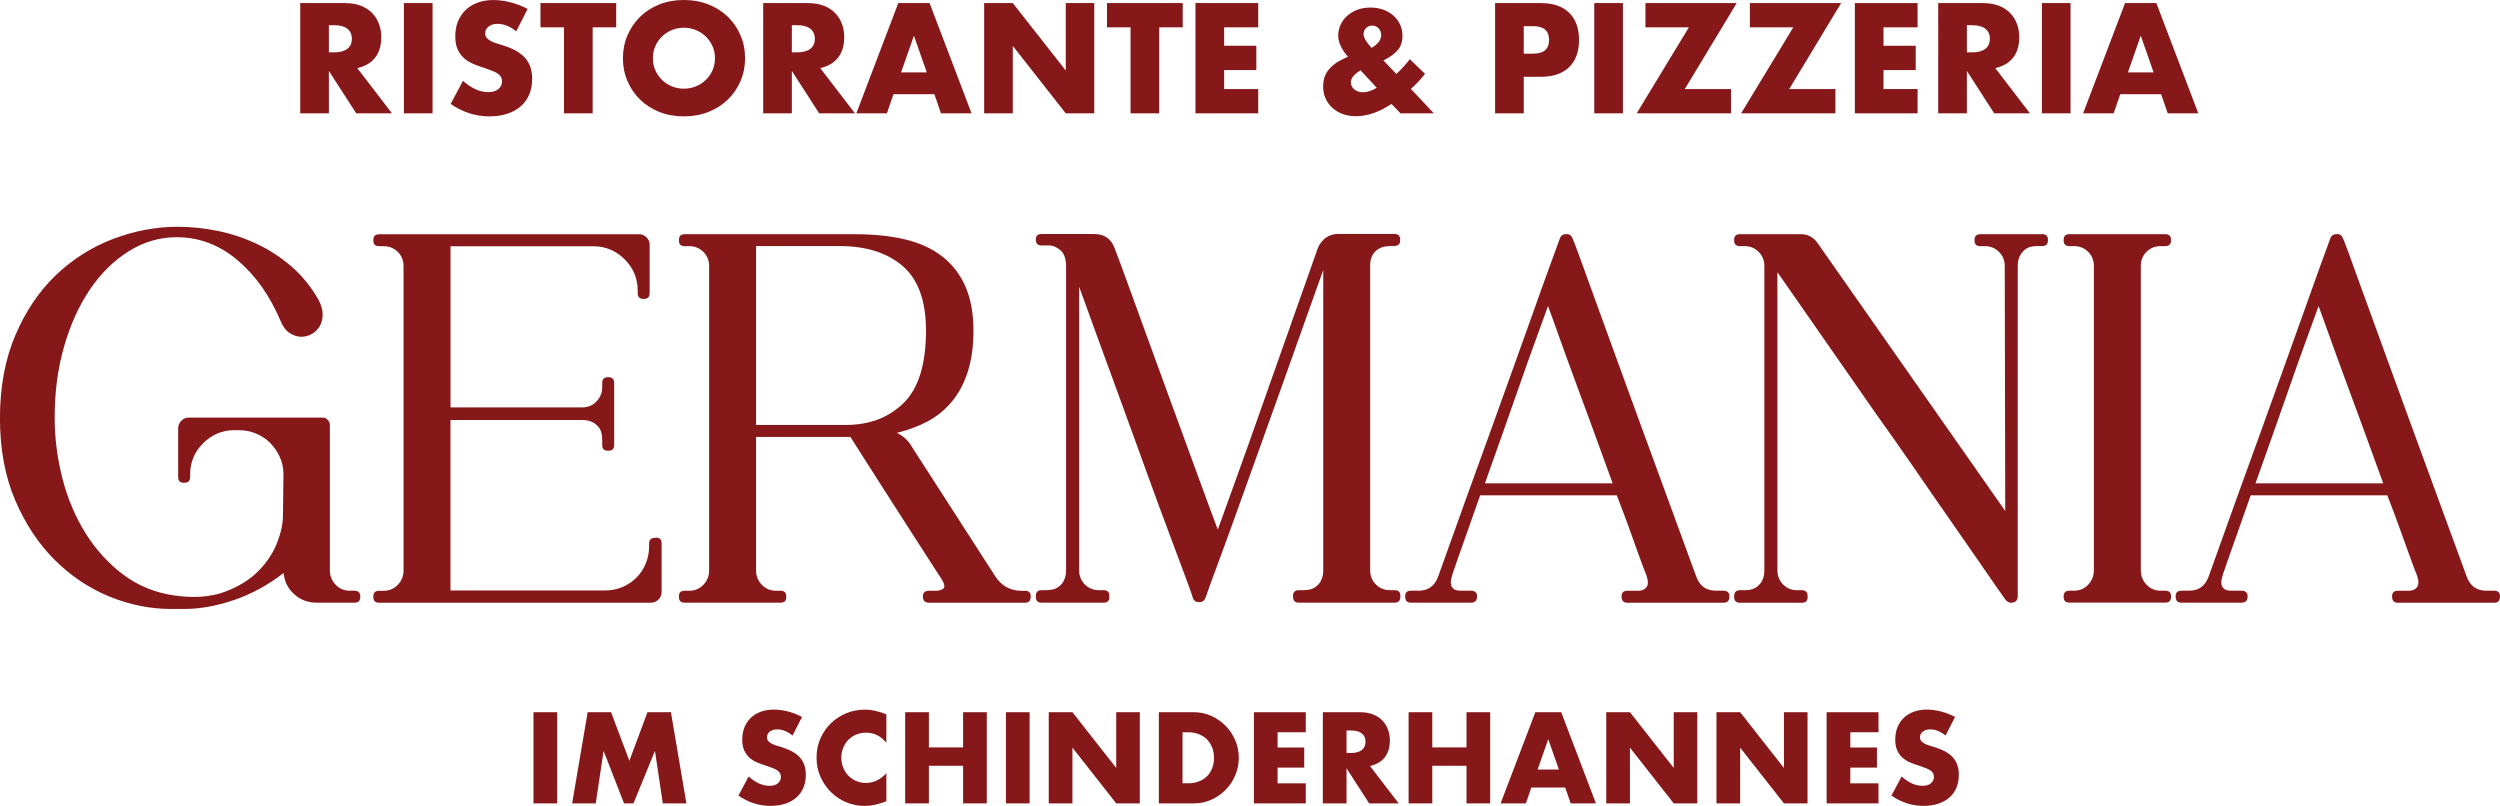<svg xmlns="http://www.w3.org/2000/svg" id="Ebene_2" data-name="Ebene 2" viewBox="0 0 493.88 159.21"><defs><style>      .cls-1 {        fill: #87181a;      }    </style></defs><g id="Ebene_1-2" data-name="Ebene 1"><g><path class="cls-1" d="M70.04,116.7c.75,0,1.13.38,1.13,1.13v.1c0,.76-.38,1.13-1.13,1.13h-7.52c-1.72,0-3.19-.57-4.43-1.7-1.24-1.13-1.92-2.52-2.06-4.17-3.09,2.4-6.37,4.19-9.84,5.36-3.47,1.17-6.71,1.75-9.73,1.75h-2.68c-4.12,0-8.19-.82-12.21-2.47-4.02-1.65-7.62-4.07-10.81-7.26-3.19-3.19-5.79-7.12-7.78-11.79-1.99-4.67-2.99-10.06-2.99-16.17s1.01-11.64,3.04-16.38c2.02-4.74,4.69-8.69,7.98-11.85,3.3-3.16,7.06-5.54,11.28-7.16,4.22-1.61,8.5-2.42,12.82-2.42,2.61,0,5.25.28,7.93.82,2.68.55,5.25,1.41,7.73,2.58,2.47,1.17,4.75,2.66,6.85,4.48,2.09,1.82,3.86,4,5.3,6.54.55,1.03.82,1.99.82,2.88s-.19,1.67-.57,2.32c-.38.65-.89,1.17-1.54,1.54-.65.38-1.36.57-2.11.57s-1.51-.24-2.27-.72c-.76-.48-1.37-1.3-1.85-2.47-2.13-5.01-4.98-9.01-8.55-12-3.57-2.99-7.55-4.48-11.95-4.48-3.37,0-6.52.93-9.48,2.78-2.95,1.85-5.51,4.38-7.67,7.57-2.16,3.19-3.86,6.95-5.1,11.28-1.24,4.33-1.85,9-1.85,14.01,0,4.05.52,8.07,1.54,12.05,1.03,3.98,2.56,7.59,4.58,10.82,2.02,3.23,4.5,5.94,7.42,8.14,2.92,2.2,6.27,3.57,10.04,4.12,3.84.55,7.14.33,9.89-.67,2.75-1,4.98-2.35,6.69-4.07,1.72-1.71,2.97-3.59,3.76-5.61.79-2.02,1.18-3.83,1.18-5.41l.1-8.14c0-1.24-.24-2.39-.72-3.45-.48-1.06-1.12-1.99-1.91-2.78-.79-.79-1.72-1.41-2.78-1.85-1.07-.45-2.21-.67-3.45-.67h-.82c-2.4,0-4.46.86-6.18,2.57-1.72,1.72-2.58,3.78-2.58,6.18v.51c0,.76-.38,1.13-1.13,1.13h-.1c-.76,0-1.13-.38-1.13-1.13v-9.58c0-.62.21-1.13.62-1.54s.89-.62,1.44-.62h26.47c.41,0,.75.15,1.03.46.27.31.41.64.41.98v28.74c0,1.1.38,2.04,1.13,2.83.75.79,1.68,1.18,2.78,1.18h.93Z"></path><path class="cls-1" d="M129.57,106.2c.75,0,1.13.38,1.13,1.13v9.58c0,.62-.21,1.13-.62,1.54-.41.41-.93.62-1.54.62h-53.66c-.76,0-1.13-.38-1.13-1.13v-.1c0-.75.38-1.13,1.13-1.13h.93c1.1,0,2.02-.39,2.78-1.18.75-.79,1.13-1.73,1.13-2.83v-60.15c0-1.1-.38-2.02-1.13-2.78-.76-.75-1.68-1.13-2.78-1.13h-.93c-.76,0-1.13-.38-1.13-1.13v-.1c0-.75.38-1.13,1.13-1.13h51.4c.55,0,1.03.21,1.44.62s.62.89.62,1.44v9.58c0,.76-.38,1.13-1.13,1.13h-.1c-.76,0-1.13-.38-1.13-1.13v-.51c0-2.4-.86-4.46-2.58-6.18-1.72-1.72-3.78-2.58-6.18-2.58h-28.22v31.83h26.06c1.1,0,2.02-.39,2.78-1.18.75-.79,1.13-1.73,1.13-2.83v-.82c0-.75.38-1.13,1.13-1.13h.1c.75,0,1.13.38,1.13,1.13v12.26c0,.76-.38,1.13-1.13,1.13h-.1c-.76,0-1.13-.38-1.13-1.13v-.93c0-1.1-.19-1.91-.57-2.42-.38-.51-.84-.91-1.39-1.18-.55-.27-1.2-.41-1.96-.41h-26.06v33.68h30.49c1.24,0,2.39-.22,3.45-.67,1.06-.45,1.99-1.06,2.78-1.85.79-.79,1.41-1.71,1.85-2.78.45-1.06.67-2.18.67-3.35v-.62c0-.75.38-1.13,1.13-1.13h.21Z"></path><path class="cls-1" d="M202.5,116.7c.75,0,1.13.38,1.13,1.13,0,.82-.38,1.24-1.13,1.24h-18.95c-.82,0-1.24-.41-1.24-1.24,0-.75.41-1.13,1.24-1.13h1.24c.75,0,1.29-.15,1.6-.46.31-.31.19-.91-.36-1.8-.41-.62-1.29-1.97-2.63-4.07-1.34-2.09-2.88-4.5-4.64-7.21-1.75-2.71-3.59-5.58-5.51-8.6-1.92-3.02-3.67-5.77-5.25-8.24h-18.64v26.37c0,1.1.38,2.04,1.13,2.83.75.79,1.68,1.18,2.78,1.18h.93c.75,0,1.13.38,1.13,1.13v.1c0,.76-.38,1.13-1.13,1.13h-18.95c-.76,0-1.13-.38-1.13-1.13v-.1c0-.75.38-1.13,1.13-1.13h.93c1.1,0,2.02-.39,2.78-1.18.75-.79,1.13-1.73,1.13-2.83v-60.15c0-1.1-.38-2.02-1.13-2.78-.76-.75-1.68-1.13-2.78-1.13h-.93c-.76,0-1.13-.38-1.13-1.13v-.1c0-.75.38-1.13,1.13-1.13h33.78c3.64,0,6.9.34,9.79,1.03,2.88.69,5.32,1.8,7.31,3.35,1.99,1.54,3.52,3.52,4.58,5.92,1.06,2.4,1.6,5.32,1.6,8.75,0,3.02-.36,5.68-1.08,7.98-.72,2.3-1.75,4.28-3.09,5.92-1.34,1.65-2.94,2.97-4.79,3.97-1.85,1-3.91,1.77-6.18,2.32,1.3.62,2.3,1.54,2.99,2.78l16.38,25.44c1.24,1.99,3.02,2.99,5.36,2.99h.62ZM149.35,83.95h17.72c4.67,0,8.48-1.44,11.43-4.33,2.95-2.88,4.43-7.66,4.43-14.32,0-5.83-1.53-10.08-4.58-12.72-3.06-2.64-7.23-3.97-12.51-3.97h-16.48v35.33Z"></path><path class="cls-1" d="M274.6,48.62c-.82,0-1.49.14-2.01.41-.52.28-.91.6-1.19.98-.28.38-.46.77-.57,1.18s-.15.72-.15.93v60.56c0,1.1.38,2.03,1.13,2.78.75.76,1.68,1.13,2.78,1.13h.93c.75,0,1.13.38,1.13,1.13v.1c0,.82-.38,1.24-1.13,1.24h-18.95c-.76,0-1.13-.41-1.13-1.24v-.1c0-.75.38-1.13,1.13-1.13h.93c1.03,0,1.82-.21,2.37-.62.55-.41.93-.86,1.13-1.34.27-.55.41-1.2.41-1.96v-59.33c-.62,1.72-1.54,4.31-2.78,7.78-1.24,3.47-2.61,7.33-4.12,11.59-1.51,4.26-3.11,8.72-4.79,13.39-1.68,4.67-3.28,9.12-4.79,13.34-1.51,4.22-2.88,8-4.12,11.33-1.24,3.33-2.13,5.79-2.68,7.37-.21.55-.62.82-1.24.82s-1.03-.27-1.24-.82c0-.14-.43-1.37-1.29-3.71-.86-2.33-1.97-5.32-3.35-8.96-1.37-3.64-2.88-7.74-4.53-12.31-1.65-4.57-3.3-9.1-4.94-13.6-1.65-4.5-3.21-8.77-4.69-12.82-1.48-4.05-2.7-7.42-3.66-10.09v56.03c0,1.1.38,2.03,1.13,2.78.75.76,1.68,1.13,2.78,1.13h.93c.75,0,1.13.38,1.13,1.13v.21c0,.76-.38,1.13-1.13,1.13h-12.26c-.76,0-1.13-.38-1.13-1.13v-.21c0-.75.38-1.13,1.13-1.13h.93c1.03,0,1.82-.21,2.37-.62.55-.41.93-.86,1.13-1.34.27-.55.41-1.2.41-1.96v-59.95c0-1.58-.38-2.68-1.13-3.3-.76-.62-1.48-.93-2.16-.93h-1.55c-.76,0-1.13-.38-1.13-1.13v-.1c0-.69.38-1.03,1.13-1.03h10.4c1.99,0,3.33.93,4.02,2.78.69,1.79,1.6,4.24,2.73,7.36,1.13,3.12,2.38,6.58,3.76,10.35,1.37,3.78,2.8,7.67,4.27,11.69,1.48,4.02,2.85,7.78,4.12,11.28,1.27,3.5,2.4,6.59,3.4,9.27.99,2.68,1.7,4.57,2.11,5.67.69-1.92,1.58-4.39,2.68-7.42,1.1-3.02,2.28-6.32,3.55-9.89,1.27-3.57,2.57-7.26,3.91-11.07,1.34-3.81,2.63-7.45,3.86-10.92,1.24-3.47,2.35-6.63,3.35-9.48.99-2.85,1.8-5.13,2.42-6.85.34-.82.86-1.49,1.54-2.01.69-.51,1.51-.77,2.47-.77h11.12c.75,0,1.13.38,1.13,1.13v.1c0,.76-.38,1.13-1.13,1.13h-.93Z"></path><path class="cls-1" d="M340.52,116.7c.75,0,1.13.38,1.13,1.13,0,.82-.38,1.24-1.13,1.24h-19.05c-.76,0-1.13-.41-1.13-1.24,0-.75.38-1.13,1.13-1.13h2.06c.62,0,1.08-.12,1.39-.36.31-.24.5-.52.57-.82.07-.31.07-.63,0-.98-.07-.34-.14-.62-.21-.82-.07-.14-.26-.62-.57-1.44-.31-.82-.72-1.96-1.24-3.4-.51-1.44-1.12-3.11-1.8-5-.69-1.89-1.44-3.9-2.27-6.03h-26.99c-.76,2.2-1.48,4.24-2.16,6.13-.69,1.89-1.27,3.54-1.75,4.94-.48,1.41-.88,2.54-1.18,3.4-.31.86-.46,1.32-.46,1.39-.07.21-.14.48-.21.82-.07.34-.07.67,0,.98.07.31.24.58.51.82.27.24.75.36,1.44.36h1.96c.82,0,1.24.38,1.24,1.13,0,.82-.41,1.24-1.24,1.24h-11.84c-.75,0-1.13-.41-1.13-1.24,0-.75.38-1.13,1.13-1.13h1.54c1.85,0,3.12-.89,3.81-2.68,3.78-10.57,7.31-20.39,10.61-29.46,1.37-3.84,2.76-7.71,4.17-11.59,1.41-3.88,2.71-7.52,3.91-10.92,1.2-3.4,2.28-6.42,3.25-9.06.96-2.64,1.68-4.62,2.16-5.92.21-.55.65-.82,1.34-.82.55,0,.93.28,1.13.82.07.07.46,1.08,1.18,3.04s1.65,4.52,2.78,7.67c1.13,3.16,2.44,6.75,3.91,10.76,1.48,4.02,2.97,8.12,4.48,12.31,3.57,9.75,7.62,20.81,12.15,33.17.69,1.79,1.96,2.68,3.81,2.68h1.54ZM318.58,95.48c-1.24-3.43-2.52-6.97-3.86-10.61-1.34-3.64-2.61-7.09-3.81-10.35-1.2-3.26-2.25-6.14-3.14-8.65-.89-2.5-1.54-4.31-1.96-5.41-.69,1.92-1.53,4.24-2.52,6.95-1,2.71-2.04,5.65-3.14,8.81-1.1,3.16-2.23,6.39-3.4,9.68-1.17,3.3-2.3,6.49-3.4,9.58h25.23Z"></path><path class="cls-1" d="M403.45,46.25c.75,0,1.13.38,1.13,1.13v.1c0,.76-.38,1.13-1.13,1.13h-.93c-1.03,0-1.8.19-2.32.57-.51.38-.91.84-1.18,1.39-.27.55-.41,1.2-.41,1.96v65.2c0,.89-.45,1.34-1.34,1.34-.48,0-.89-.27-1.24-.82-1.03-1.44-2.46-3.48-4.27-6.13-1.82-2.64-3.88-5.61-6.18-8.91-2.3-3.3-4.74-6.81-7.31-10.56-2.58-3.74-5.17-7.43-7.78-11.07-5.97-8.58-12.43-17.85-19.36-27.81v58.92c0,1.1.38,2.03,1.13,2.78.75.76,1.68,1.13,2.78,1.13h.93c.75,0,1.13.41,1.13,1.24v.1c0,.76-.38,1.13-1.13,1.13h-12.26c-.76,0-1.13-.38-1.13-1.13v-.1c0-.82.38-1.24,1.13-1.24h.93c1.03,0,1.82-.21,2.37-.62.55-.41.93-.86,1.13-1.34.27-.55.41-1.2.41-1.96v-60.15c0-1.1-.38-2.02-1.13-2.78-.76-.75-1.68-1.13-2.78-1.13h-.93c-.76,0-1.13-.38-1.13-1.13v-.1c0-.75.38-1.13,1.13-1.13h12.05c1.37,0,2.47.58,3.3,1.75l37.08,52.94-.1-48.41c0-1.1-.38-2.02-1.13-2.78-.76-.75-1.68-1.13-2.78-1.13h-.93c-.76,0-1.13-.38-1.13-1.13v-.1c0-.75.38-1.13,1.13-1.13h12.26Z"></path><path class="cls-1" d="M426.83,48.62c-1.1,0-2.03.38-2.78,1.13-.76.76-1.13,1.68-1.13,2.78v60.15c0,1.1.38,2.04,1.13,2.83.76.79,1.68,1.18,2.78,1.18h.93c.75,0,1.13.38,1.13,1.13v.1c0,.76-.38,1.13-1.13,1.13h-18.95c-.76,0-1.13-.38-1.13-1.13v-.1c0-.75.38-1.13,1.13-1.13h.93c1.1,0,2.02-.39,2.78-1.18.75-.79,1.13-1.73,1.13-2.83v-60.15c0-1.1-.38-2.02-1.13-2.78-.76-.75-1.68-1.13-2.78-1.13h-.93c-.76,0-1.13-.38-1.13-1.13v-.1c0-.75.38-1.13,1.13-1.13h18.95c.75,0,1.13.38,1.13,1.13v.1c0,.76-.38,1.13-1.13,1.13h-.93Z"></path><path class="cls-1" d="M492.75,116.7c.75,0,1.13.38,1.13,1.13,0,.82-.38,1.24-1.13,1.24h-19.06c-.76,0-1.13-.41-1.13-1.24,0-.75.38-1.13,1.13-1.13h2.06c.62,0,1.08-.12,1.39-.36.31-.24.5-.52.57-.82.07-.31.07-.63,0-.98-.07-.34-.14-.62-.21-.82-.07-.14-.26-.62-.57-1.44-.31-.82-.72-1.96-1.24-3.4s-1.12-3.11-1.8-5c-.69-1.89-1.44-3.9-2.27-6.03h-26.99c-.76,2.2-1.48,4.24-2.16,6.13-.69,1.89-1.27,3.54-1.75,4.94-.48,1.41-.88,2.54-1.18,3.4-.31.86-.46,1.32-.46,1.39-.07.21-.14.48-.21.82-.07.34-.07.67,0,.98.07.31.24.58.51.82.27.24.75.36,1.44.36h1.96c.82,0,1.24.38,1.24,1.13,0,.82-.41,1.24-1.24,1.24h-11.85c-.75,0-1.13-.41-1.13-1.24,0-.75.38-1.13,1.13-1.13h1.54c1.85,0,3.12-.89,3.81-2.68,3.78-10.57,7.31-20.39,10.61-29.46,1.37-3.84,2.76-7.71,4.17-11.59,1.41-3.88,2.71-7.52,3.91-10.92,1.2-3.4,2.28-6.42,3.24-9.06.96-2.64,1.68-4.62,2.16-5.92.21-.55.65-.82,1.34-.82.55,0,.93.28,1.13.82.07.07.46,1.08,1.18,3.04.72,1.96,1.65,4.52,2.78,7.67,1.13,3.16,2.44,6.75,3.91,10.76,1.48,4.02,2.97,8.12,4.48,12.31,3.57,9.75,7.62,20.81,12.15,33.17.69,1.79,1.96,2.68,3.81,2.68h1.54ZM470.81,95.48c-1.24-3.43-2.52-6.97-3.86-10.61-1.34-3.64-2.61-7.09-3.81-10.35-1.2-3.26-2.25-6.14-3.14-8.65-.89-2.5-1.55-4.31-1.96-5.41-.69,1.92-1.53,4.24-2.52,6.95-1,2.71-2.04,5.65-3.14,8.81-1.1,3.16-2.23,6.39-3.4,9.68-1.17,3.3-2.3,6.49-3.4,9.58h25.24Z"></path></g><g><path class="cls-1" d="M110.07,140.7v18.01h-4.68v-18.01h4.68Z"></path><path class="cls-1" d="M113.03,158.71l3.06-18.01h4.63l3.61,9.6,3.58-9.6h4.63l3.06,18.01h-4.66l-1.55-10.37-4.25,10.37h-1.86l-4.04-10.37-1.55,10.37h-4.66Z"></path><path class="cls-1" d="M156.58,145.31c-.51-.41-1.02-.72-1.53-.92-.51-.2-1-.3-1.48-.3-.61,0-1.1.14-1.48.43-.38.29-.57.66-.57,1.12,0,.32.1.58.29.79.19.21.44.39.75.54.31.15.66.28,1.05.39s.78.23,1.16.36c1.53.51,2.65,1.19,3.36,2.04.71.85,1.06,1.96,1.06,3.33,0,.92-.16,1.76-.47,2.51-.31.75-.76,1.39-1.36,1.92-.6.53-1.33.95-2.2,1.24-.87.29-1.85.44-2.95.44-2.28,0-4.39-.68-6.33-2.03l2.01-3.77c.7.62,1.39,1.08,2.08,1.39.68.3,1.36.45,2.03.45.76,0,1.33-.17,1.71-.53.37-.35.56-.75.56-1.19,0-.27-.05-.5-.14-.71-.1-.2-.25-.38-.48-.55-.22-.17-.51-.32-.87-.47s-.79-.3-1.3-.48c-.61-.19-1.2-.4-1.78-.63-.58-.23-1.1-.54-1.55-.92-.45-.38-.82-.86-1.1-1.45s-.42-1.32-.42-2.21.15-1.7.44-2.42c.29-.72.71-1.35,1.24-1.86.53-.52,1.19-.92,1.96-1.21.77-.29,1.64-.43,2.59-.43.89,0,1.82.12,2.79.37.97.25,1.9.61,2.79,1.09l-1.86,3.65Z"></path><path class="cls-1" d="M175.09,146.72c-1.08-1.32-2.42-1.98-4.01-1.98-.7,0-1.35.13-1.95.38s-1.11.6-1.54,1.04c-.43.44-.77.96-1.01,1.56-.25.61-.37,1.26-.37,1.96s.12,1.38.37,1.98c.25.61.59,1.13,1.03,1.58.44.45.95.8,1.54,1.05s1.23.38,1.91.38c1.5,0,2.84-.64,4.04-1.91v5.54l-.48.17c-.72.25-1.39.44-2.01.56-.62.12-1.23.18-1.84.18-1.24,0-2.43-.24-3.57-.71-1.14-.47-2.14-1.13-3.01-1.98-.87-.85-1.56-1.86-2.09-3.03-.53-1.17-.79-2.45-.79-3.83s.26-2.66.78-3.81c.52-1.16,1.21-2.15,2.08-2.99s1.88-1.49,3.02-1.96,2.35-.71,3.61-.71c.72,0,1.42.08,2.11.23s1.42.39,2.19.7v5.59Z"></path><path class="cls-1" d="M183.5,147.65h6.76v-6.95h4.68v18.01h-4.68v-7.43h-6.76v7.43h-4.68v-18.01h4.68v6.95Z"></path><path class="cls-1" d="M203.4,140.7v18.01h-4.68v-18.01h4.68Z"></path><path class="cls-1" d="M207.18,158.71v-18.01h4.68l8.65,11.01v-11.01h4.66v18.01h-4.66l-8.65-11.01v11.01h-4.68Z"></path><path class="cls-1" d="M228.94,140.7h6.93c1.23,0,2.38.25,3.45.74,1.08.49,2.01,1.15,2.82,1.97.8.82,1.44,1.78,1.9,2.87s.69,2.23.69,3.43-.23,2.31-.68,3.4c-.45,1.09-1.08,2.05-1.89,2.88-.8.83-1.74,1.49-2.82,1.98-1.08.49-2.23.74-3.48.74h-6.93v-18.01ZM233.62,154.74h1.08c.81,0,1.54-.13,2.17-.38.64-.25,1.17-.6,1.61-1.05.44-.45.77-.98,1-1.59.23-.61.35-1.29.35-2.02s-.12-1.39-.36-2.01-.58-1.15-1.02-1.6c-.44-.45-.98-.8-1.61-1.05-.64-.25-1.35-.38-2.15-.38h-1.08v10.08Z"></path><path class="cls-1" d="M257.96,144.66h-5.57v3.01h5.26v3.97h-5.26v3.11h5.57v3.96h-10.25v-18.01h10.25v3.97Z"></path><path class="cls-1" d="M276.31,158.71h-5.83l-4.47-6.93v6.93h-4.68v-18.01h7.29c1,0,1.88.15,2.63.44.75.29,1.37.7,1.85,1.21.49.51.85,1.1,1.1,1.77s.37,1.39.37,2.15c0,1.37-.33,2.48-.99,3.33-.66.85-1.64,1.43-2.93,1.73l5.66,7.38ZM266.01,148.75h.88c.92,0,1.63-.19,2.13-.57.49-.38.74-.93.74-1.65s-.25-1.27-.74-1.65c-.49-.38-1.2-.57-2.13-.57h-.88v4.44Z"></path><path class="cls-1" d="M282.95,147.65h6.76v-6.95h4.68v18.01h-4.68v-7.43h-6.76v7.43h-4.68v-18.01h4.68v6.95Z"></path><path class="cls-1" d="M309.2,155.58h-6.69l-1.07,3.13h-4.99l6.86-18.01h5.11l6.86,18.01h-4.99l-1.08-3.13ZM307.96,152.02l-2.1-6-2.1,6h4.21Z"></path><path class="cls-1" d="M317.32,158.71v-18.01h4.68l8.65,11.01v-11.01h4.66v18.01h-4.66l-8.65-11.01v11.01h-4.68Z"></path><path class="cls-1" d="M339.09,158.71v-18.01h4.68l8.65,11.01v-11.01h4.66v18.01h-4.66l-8.65-11.01v11.01h-4.68Z"></path><path class="cls-1" d="M371.1,144.66h-5.57v3.01h5.26v3.97h-5.26v3.11h5.57v3.96h-10.25v-18.01h10.25v3.97Z"></path><path class="cls-1" d="M384.36,145.31c-.51-.41-1.02-.72-1.53-.92-.51-.2-1-.3-1.48-.3-.61,0-1.1.14-1.48.43-.38.29-.57.66-.57,1.12,0,.32.1.58.29.79.19.21.44.39.75.54.31.15.66.28,1.05.39s.78.23,1.16.36c1.53.51,2.65,1.19,3.36,2.04.71.85,1.06,1.96,1.06,3.33,0,.92-.16,1.76-.47,2.51-.31.75-.76,1.39-1.36,1.92-.6.53-1.33.95-2.2,1.24-.87.29-1.85.44-2.95.44-2.28,0-4.39-.68-6.33-2.03l2.01-3.77c.7.62,1.39,1.08,2.08,1.39.68.3,1.36.45,2.03.45.76,0,1.33-.17,1.71-.53.37-.35.56-.75.56-1.19,0-.27-.05-.5-.14-.71-.1-.2-.25-.38-.48-.55-.22-.17-.51-.32-.87-.47s-.79-.3-1.3-.48c-.61-.19-1.2-.4-1.78-.63-.58-.23-1.1-.54-1.55-.92-.45-.38-.82-.86-1.1-1.45s-.42-1.32-.42-2.21.15-1.7.44-2.42c.29-.72.71-1.35,1.24-1.86.53-.52,1.19-.92,1.96-1.21.77-.29,1.64-.43,2.59-.43.89,0,1.82.12,2.79.37.97.25,1.9.61,2.79,1.09l-1.86,3.65Z"></path></g><g><path class="cls-1" d="M77.42,22.39h-7.05l-5.4-8.38v8.38h-5.66V.61h8.81c1.21,0,2.27.18,3.18.53s1.65.84,2.24,1.46c.59.62,1.03,1.33,1.33,2.14.3.81.45,1.68.45,2.6,0,1.66-.4,3-1.2,4.03-.8,1.03-1.98,1.73-3.54,2.09l6.85,8.93ZM64.97,10.34h1.07c1.12,0,1.97-.23,2.57-.69.6-.46.9-1.13.9-1.99s-.3-1.53-.9-1.99c-.6-.46-1.45-.69-2.57-.69h-1.07v5.37Z"></path><path class="cls-1" d="M85.45.61v21.78h-5.66V.61h5.66Z"></path><path class="cls-1" d="M101.97,6.18c-.62-.5-1.23-.87-1.85-1.11-.62-.24-1.21-.36-1.79-.36-.73,0-1.33.17-1.79.52-.46.35-.69.8-.69,1.36,0,.39.12.7.35.95.23.25.53.47.91.65.38.18.8.34,1.27.48.47.13.94.28,1.4.43,1.85.62,3.2,1.44,4.06,2.47.86,1.03,1.29,2.37,1.29,4.03,0,1.12-.19,2.13-.56,3.03-.38.91-.92,1.68-1.65,2.33s-1.61,1.15-2.66,1.5c-1.05.36-2.24.53-3.57.53-2.75,0-5.31-.82-7.66-2.46l2.43-4.56c.85.75,1.69,1.31,2.51,1.68.83.37,1.65.55,2.46.55.92,0,1.61-.21,2.07-.64s.68-.91.68-1.44c0-.33-.06-.61-.17-.85-.12-.24-.31-.46-.58-.66-.27-.2-.62-.39-1.05-.56-.43-.17-.96-.37-1.57-.58-.73-.23-1.45-.49-2.15-.77-.7-.28-1.33-.65-1.88-1.11s-.99-1.04-1.33-1.75c-.34-.7-.51-1.59-.51-2.67s.18-2.06.53-2.93c.36-.88.86-1.63,1.5-2.25.65-.63,1.43-1.11,2.37-1.46s1.98-.52,3.13-.52c1.08,0,2.21.15,3.38.45s2.3.74,3.38,1.31l-2.25,4.42Z"></path><path class="cls-1" d="M117.08,5.4v16.99h-5.66V5.4h-4.65V.61h14.96v4.79h-4.65Z"></path><path class="cls-1" d="M123.06,11.5c0-1.62.3-3.12.9-4.52.6-1.4,1.42-2.62,2.48-3.66,1.06-1.04,2.33-1.85,3.8-2.44,1.47-.59,3.1-.88,4.87-.88s3.37.29,4.85.88c1.48.59,2.76,1.4,3.83,2.44s1.9,2.26,2.5,3.66c.6,1.4.9,2.9.9,4.52s-.3,3.12-.9,4.52c-.6,1.4-1.43,2.61-2.5,3.65s-2.34,1.85-3.83,2.44c-1.48.59-3.1.88-4.85.88s-3.39-.29-4.87-.88c-1.47-.59-2.74-1.4-3.8-2.44-1.06-1.04-1.89-2.26-2.48-3.65-.6-1.4-.9-2.9-.9-4.52ZM128.98,11.5c0,.87.16,1.67.49,2.4.33.73.77,1.37,1.33,1.91.56.54,1.21.96,1.95,1.26.74.3,1.53.45,2.35.45s1.61-.15,2.35-.45c.74-.3,1.4-.72,1.96-1.26.57-.54,1.02-1.17,1.34-1.91.33-.73.49-1.53.49-2.4s-.16-1.67-.49-2.4c-.33-.73-.78-1.37-1.34-1.91-.57-.54-1.22-.96-1.96-1.26-.74-.3-1.53-.45-2.35-.45s-1.61.15-2.35.45c-.74.3-1.39.72-1.95,1.26s-1,1.17-1.33,1.91c-.33.73-.49,1.53-.49,2.4Z"></path><path class="cls-1" d="M168.88,22.39h-7.05l-5.4-8.38v8.38h-5.66V.61h8.81c1.21,0,2.27.18,3.18.53s1.65.84,2.24,1.46c.59.62,1.03,1.33,1.33,2.14.3.81.45,1.68.45,2.6,0,1.66-.4,3-1.2,4.03-.8,1.03-1.98,1.73-3.54,2.09l6.85,8.93ZM156.43,10.34h1.07c1.12,0,1.97-.23,2.57-.69.6-.46.9-1.13.9-1.99s-.3-1.53-.9-1.99c-.6-.46-1.45-.69-2.57-.69h-1.07v5.37Z"></path><path class="cls-1" d="M184.6,18.61h-8.09l-1.3,3.78h-6.04L177.46.61h6.18l8.29,21.78h-6.04l-1.3-3.78ZM183.09,14.3l-2.54-7.25-2.54,7.25h5.08Z"></path><path class="cls-1" d="M194.42,22.39V.61h5.66l10.46,13.32V.61h5.63v21.78h-5.63l-10.46-13.32v13.32h-5.66Z"></path><path class="cls-1" d="M229,5.4v16.99h-5.66V5.4h-4.65V.61h14.96v4.79h-4.65Z"></path><path class="cls-1" d="M248.56,5.4h-6.73v3.64h6.36v4.8h-6.36v3.75h6.73v4.8h-12.39V.61h12.39v4.79Z"></path><path class="cls-1" d="M275.86,14.61c1.08-1.03,1.96-2,2.65-2.92l3,2.89c-.31.41-.65.83-1.04,1.26s-.83.87-1.34,1.34l-.41.38,4.54,4.83h-6.59l-1.78-1.86c-2.43,1.62-4.76,2.43-6.99,2.43-.95,0-1.83-.14-2.62-.43-.79-.29-1.48-.69-2.05-1.21-.58-.52-1.03-1.14-1.35-1.85-.32-.71-.49-1.49-.49-2.33,0-.76.1-1.43.31-2.01s.56-1.15,1.07-1.69c.38-.41.8-.77,1.26-1.07s1.02-.6,1.69-.9l.57-.27-.35-.4c-1.04-1.31-1.57-2.57-1.57-3.75,0-.79.16-1.53.49-2.21.32-.68.77-1.27,1.34-1.77.57-.49,1.24-.88,2.01-1.16.77-.28,1.61-.42,2.51-.42s1.76.14,2.54.42c.77.28,1.45.67,2.01,1.17.57.5,1.01,1.09,1.32,1.77.31.67.47,1.41.47,2.2,0,.54-.06,1.03-.19,1.47-.13.44-.34.86-.63,1.24-.3.39-.68.76-1.16,1.11-.48.35-1.07.71-1.77,1.07l2.56,2.7ZM268.78,13.88c-1.28.79-1.92,1.58-1.92,2.38,0,.29.06.55.19.8s.3.45.51.62.46.31.74.4c.28.1.58.15.9.15.9,0,1.83-.3,2.78-.89l-3.21-3.46ZM270.97,9.46c1.26-.76,1.89-1.6,1.89-2.54,0-.5-.17-.94-.5-1.31s-.76-.55-1.28-.55c-.49,0-.89.16-1.22.49-.32.32-.49.73-.49,1.21,0,.65.53,1.55,1.59,2.7Z"></path><path class="cls-1" d="M301.02,22.39h-5.66V.61h9.01c2.45,0,4.32.63,5.62,1.91s1.95,3.06,1.95,5.37-.65,4.1-1.95,5.37-3.17,1.91-5.62,1.91h-3.35v7.22ZM301.02,10.6h1.88c2.08,0,3.12-.9,3.12-2.71s-1.04-2.72-3.12-2.72h-1.88v5.43Z"></path><path class="cls-1" d="M320.61.61v21.78h-5.66V.61h5.66Z"></path><path class="cls-1" d="M332.83,17.59h9.13v4.8h-18.63l10.31-16.99h-8.58V.61h18.03l-10.26,16.99Z"></path><path class="cls-1" d="M353.46,17.59h9.13v4.8h-18.63l10.31-16.99h-8.58V.61h18.03l-10.26,16.99Z"></path><path class="cls-1" d="M378.82,5.4h-6.73v3.64h6.36v4.8h-6.36v3.75h6.73v4.8h-12.39V.61h12.39v4.79Z"></path><path class="cls-1" d="M401.01,22.39h-7.05l-5.4-8.38v8.38h-5.66V.61h8.81c1.21,0,2.27.18,3.18.53s1.65.84,2.24,1.46c.59.62,1.03,1.33,1.33,2.14.3.81.45,1.68.45,2.6,0,1.66-.4,3-1.2,4.03-.8,1.03-1.98,1.73-3.54,2.09l6.85,8.93ZM388.56,10.34h1.07c1.12,0,1.97-.23,2.57-.69.6-.46.9-1.13.9-1.99s-.3-1.53-.9-1.99c-.6-.46-1.45-.69-2.57-.69h-1.07v5.37Z"></path><path class="cls-1" d="M409.04.61v21.78h-5.66V.61h5.66Z"></path><path class="cls-1" d="M426.95,18.61h-8.09l-1.3,3.78h-6.04l8.29-21.78h6.18l8.29,21.78h-6.04l-1.3-3.78ZM425.45,14.3l-2.54-7.25-2.54,7.25h5.08Z"></path></g></g></svg>